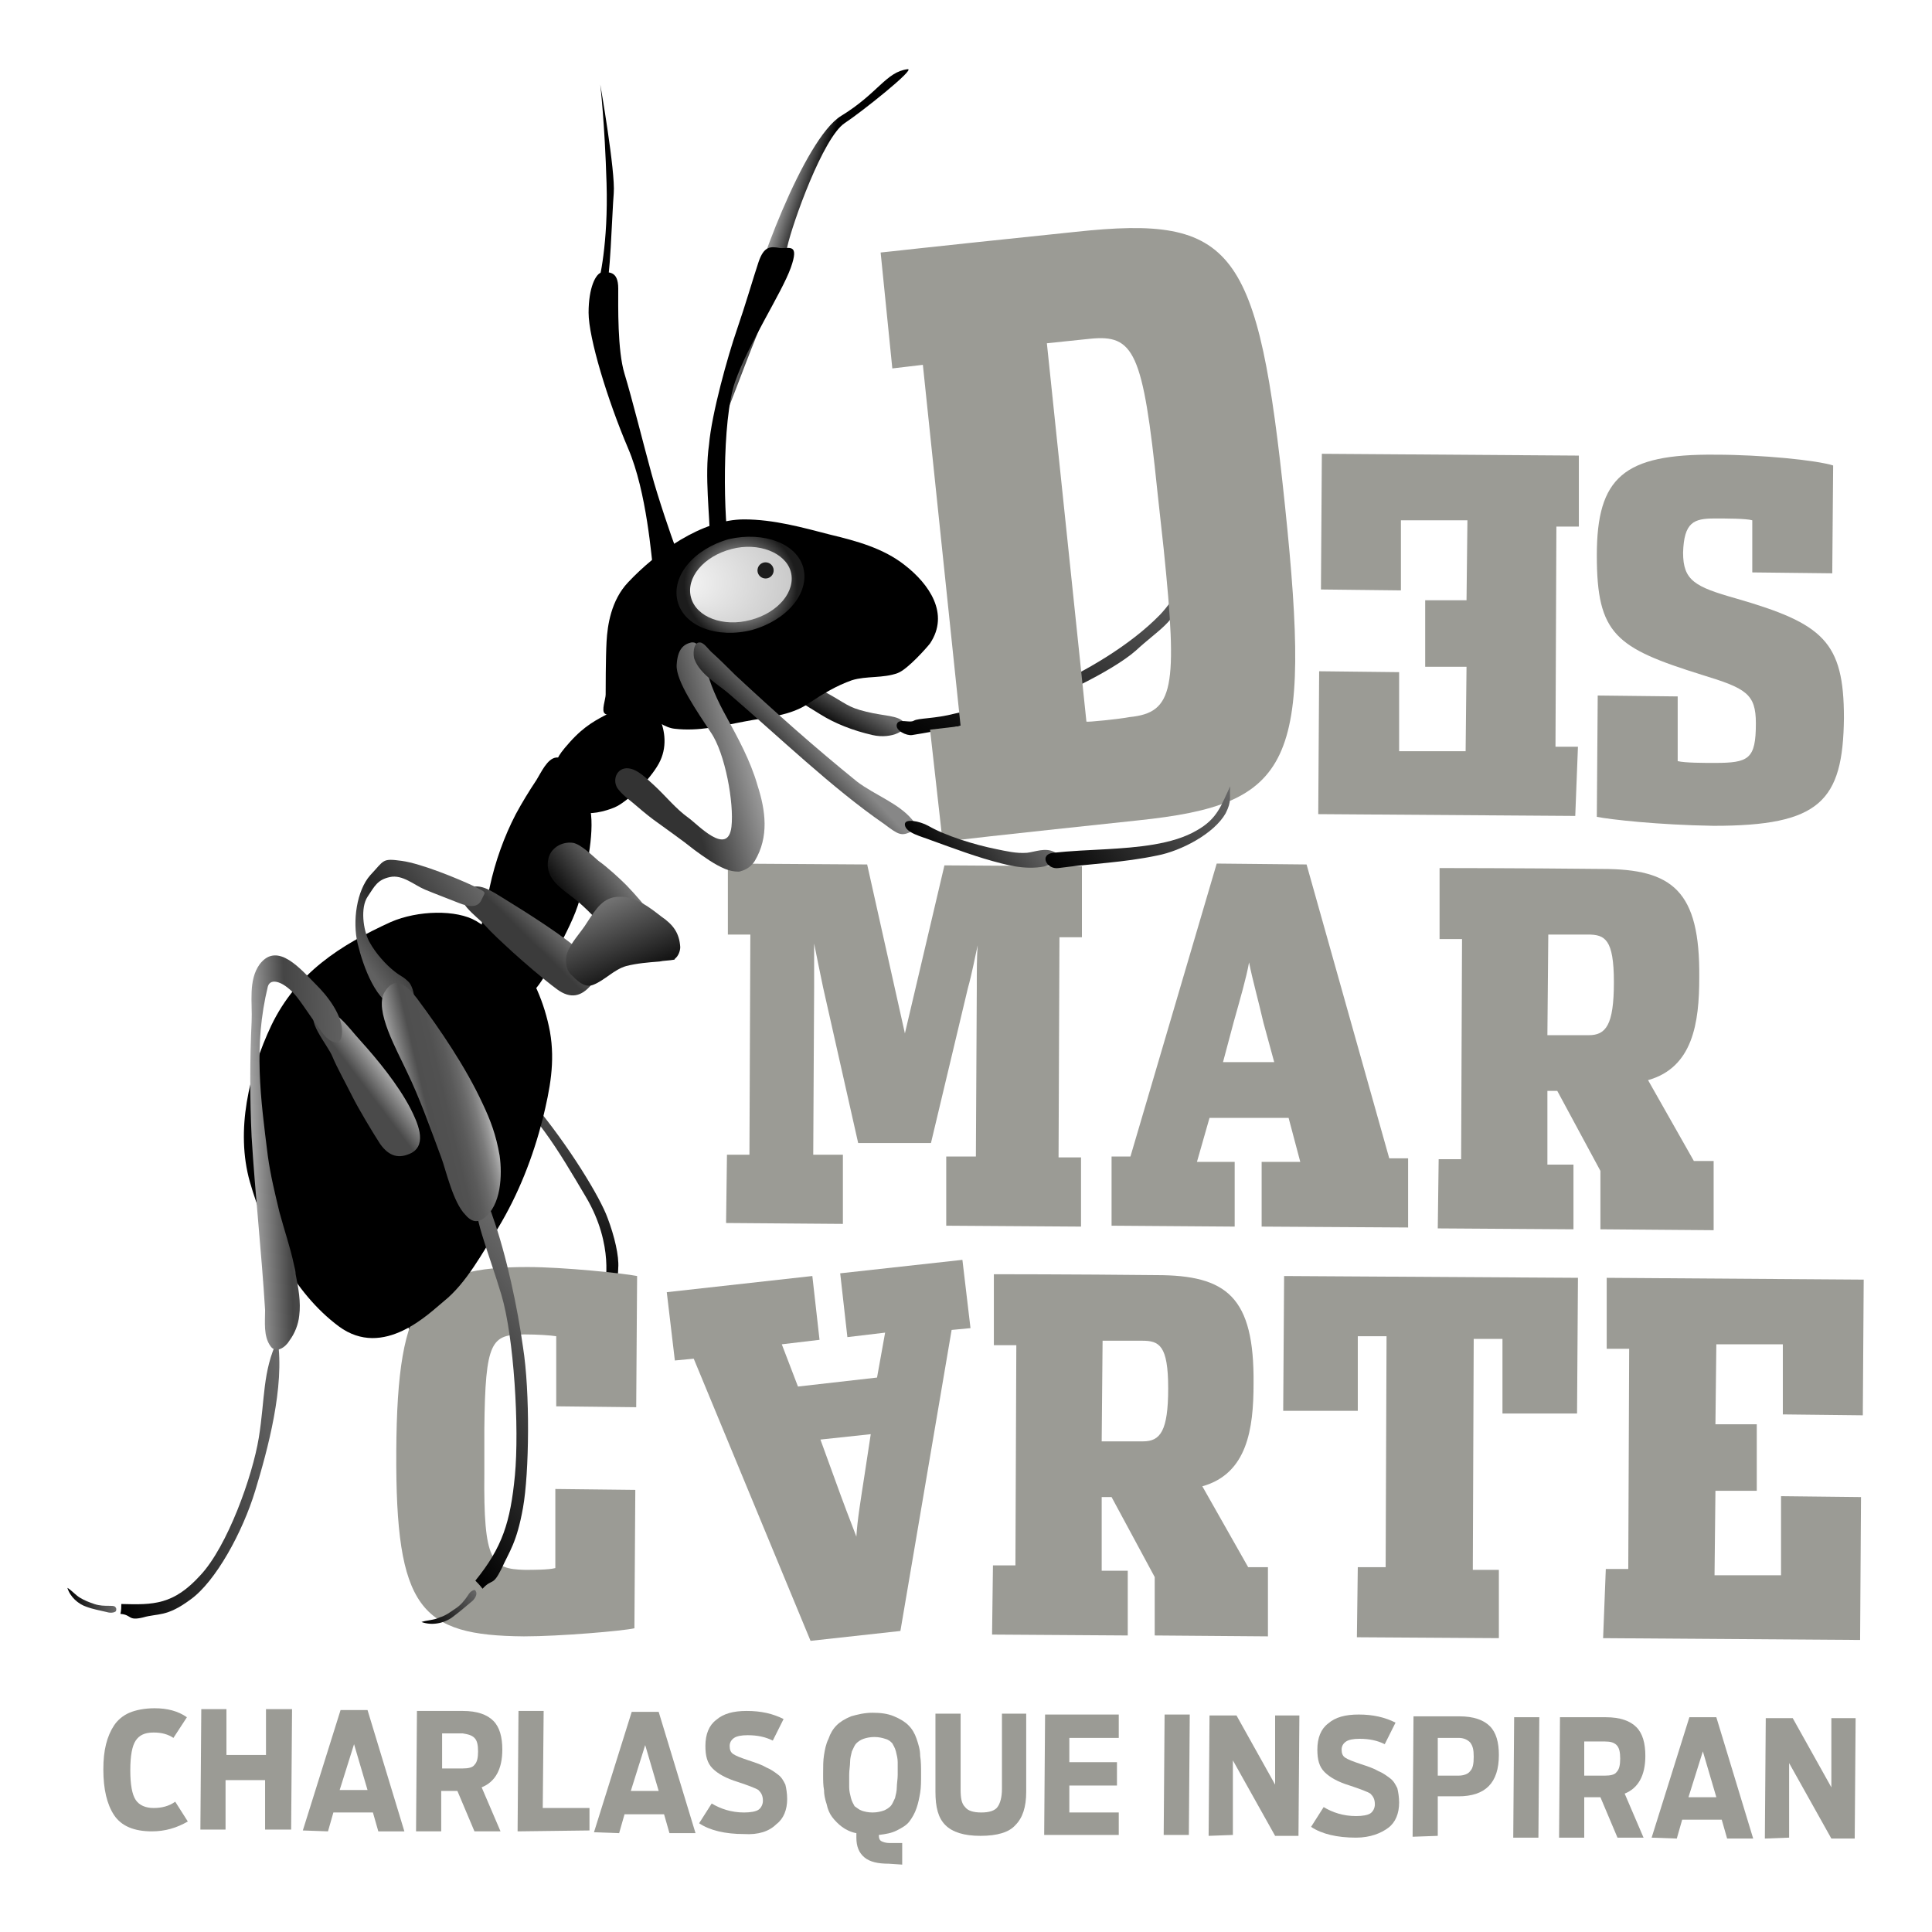 <svg xmlns="http://www.w3.org/2000/svg" xmlns:xlink="http://www.w3.org/1999/xlink" id="Capa_1" x="0px" y="0px" viewBox="0 0 215 215" style="enable-background:new 0 0 215 215;" xml:space="preserve"><style type="text/css">	.st0{fill:#9B9B95;}	.st1{fill:url(#SVGID_1_);}	.st2{fill:url(#SVGID_00000024688112695560488020000008322879543310374330_);}	.st3{fill:url(#SVGID_00000134953572866221269100000003682202841746042556_);}	.st4{fill:url(#SVGID_00000062193138838775797610000011361026750563777690_);}	.st5{fill:url(#SVGID_00000006671946780115303070000010344406595337027256_);}	.st6{fill:url(#SVGID_00000034087033832821857270000006872109462670366907_);}	.st7{fill:url(#SVGID_00000002371587111375599230000000429916284932239764_);}	.st8{fill:url(#SVGID_00000026143707414056316150000002946774405873352591_);}	.st9{fill:url(#SVGID_00000085244898130272627530000016666118400116690109_);}	.st10{fill:url(#SVGID_00000126280951851499726030000015088835039681301691_);}	.st11{fill:url(#SVGID_00000129906794595157537300000010185853740714738871_);}	.st12{fill:url(#SVGID_00000178885530011384298800000016481251774564098449_);}	.st13{fill:url(#SVGID_00000155853431167096552440000017965304800580935831_);}	.st14{fill:url(#SVGID_00000167377423470546273080000006731813461582386082_);}	.st15{fill:url(#SVGID_00000042723156149317819230000010569649690066641595_);}	.st16{fill:url(#SVGID_00000128446023701082908350000002082511659012078261_);}	.st17{fill:#1D1D1D;}	.st18{fill:url(#SVGID_00000078025935666922716650000009246310029802959497_);}	.st19{fill:url(#SVGID_00000047044110260048845970000004569966647864212650_);}	.st20{fill:url(#SVGID_00000100346663156783118480000007323262537455465602_);}	.st21{fill:url(#SVGID_00000116934487726767499340000013665215067551445676_);}	.st22{opacity:0.51;}	.st23{opacity:0.4;}	.st24{fill:url(#SVGID_00000076578045653687695860000005372849089935985038_);}	.st25{fill:url(#SVGID_00000075151344186096917420000014990310255356683912_);}	.st26{opacity:0.36;}	.st27{opacity:0.46;}	.st28{fill:url(#SVGID_00000049191878822544942420000011074570920084904880_);}	.st29{fill:url(#SVGID_00000019648270831995812190000012040339668583699110_);}	.st30{opacity:0.63;}</style><g>	<g>		<path class="st0" d="M16.9,203.8c-2,0-3.4-0.6-4.2-1.8c-0.8-1.2-1.2-2.9-1.2-5.1c0-1.1,0.1-2,0.3-2.8c0.2-0.8,0.5-1.5,0.9-2.1    c0.4-0.6,1-1.1,1.7-1.4c0.7-0.3,1.7-0.5,2.8-0.5c1.4,0,2.6,0.3,3.6,1l-1.5,2.3c-0.6-0.4-1.3-0.6-2.2-0.6c-1,0-1.6,0.3-2,0.9    c-0.4,0.6-0.6,1.7-0.6,3.3c0,1.6,0.2,2.7,0.6,3.3c0.4,0.6,1.1,0.9,2,0.9c0.9,0,1.7-0.2,2.4-0.7l1.4,2.2    C19.7,203.4,18.4,203.8,16.9,203.8z"></path>		<path class="st0" d="M22.3,203.6l0.1-13.4l2.8,0l0,5.1l4.4,0l0-5.1l2.9,0l-0.1,13.4l-2.9,0l0-5.5l-4.4,0l0,5.5L22.3,203.6z"></path>		<path class="st0" d="M33.7,203.7l4.2-13.4l3,0l4.1,13.5l-2.9,0l-0.6-2.1l-4.4,0l-0.6,2.1L33.7,203.7z M37.8,199.2l3.1,0l-1.5-5.1    L37.8,199.2z"></path>		<path class="st0" d="M52.8,203.8l-1.9-4.5l-1.8,0l0,4.5l-2.8,0l0.1-13.4l5.1,0c1.6,0,2.7,0.4,3.4,1.1c0.7,0.7,1,1.8,1,3.2    c0,2.2-0.8,3.6-2.3,4.2l2.1,4.9L52.8,203.8z M49.2,196.8l2.3,0c0.6,0,1.1-0.1,1.3-0.4c0.3-0.3,0.4-0.8,0.4-1.5    c0-0.7-0.1-1.2-0.4-1.5c-0.3-0.3-0.7-0.4-1.3-0.5l-2.3,0L49.2,196.8z"></path>		<path class="st0" d="M57.6,203.8l0.1-13.4l2.8,0l-0.1,10.8l5.2,0l0,2.5L57.6,203.8z"></path>		<path class="st0" d="M66.1,203.9l4.2-13.4l3,0l4.1,13.5l-2.9,0l-0.6-2.1l-4.4,0l-0.6,2.1L66.1,203.9z M70.2,199.3l3.1,0l-1.5-5.1    L70.2,199.3z"></path>		<path class="st0" d="M82.8,204.1c-2.1,0-3.8-0.4-5-1.2l1.4-2.2c1,0.6,2.2,1,3.6,1c0.7,0,1.3-0.1,1.6-0.3c0.3-0.2,0.5-0.6,0.5-1    c0-0.6-0.2-0.9-0.5-1.2c-0.3-0.2-1.1-0.5-2.3-0.9c-1.3-0.4-2.2-0.9-2.8-1.5c-0.6-0.6-0.8-1.4-0.8-2.5c0-1.3,0.4-2.3,1.2-2.9    c0.8-0.7,1.9-1,3.4-1c1.6,0,2.9,0.3,4.1,0.9l-1.2,2.4c-0.8-0.4-1.7-0.6-2.8-0.6c-0.7,0-1.2,0.1-1.5,0.3c-0.3,0.2-0.5,0.5-0.5,0.9    c0,0.4,0.1,0.7,0.4,0.9c0.3,0.2,0.8,0.4,1.7,0.7c0.9,0.3,1.5,0.5,2,0.8c0.5,0.2,0.9,0.5,1.3,0.8c0.4,0.3,0.6,0.7,0.8,1.1    c0.1,0.4,0.2,1,0.2,1.6c0,1.2-0.4,2.2-1.2,2.8C85.6,203.8,84.4,204.2,82.8,204.1z"></path>		<path class="st0" d="M98.9,207.4c-1.2,0-2.1-0.2-2.7-0.7c-0.6-0.5-0.9-1.2-0.9-2.2l0-0.5c-0.6-0.1-1.2-0.4-1.6-0.7    c-0.4-0.3-0.8-0.7-1.1-1.1c-0.3-0.4-0.5-0.9-0.6-1.4c-0.2-0.6-0.3-1.1-0.3-1.6c-0.1-0.5-0.1-1.1-0.1-1.8c0-0.8,0-1.5,0.1-2.1    s0.2-1.2,0.5-1.8c0.2-0.6,0.5-1.1,0.9-1.5c0.4-0.4,0.9-0.7,1.6-1c0.7-0.2,1.5-0.4,2.4-0.4c0.9,0,1.7,0.1,2.4,0.4    c0.7,0.3,1.2,0.6,1.6,1c0.4,0.4,0.7,0.9,0.9,1.5c0.2,0.6,0.4,1.2,0.4,1.9c0.1,0.6,0.1,1.3,0.1,2.1c0,0.7,0,1.4-0.1,2    c-0.1,0.6-0.2,1.1-0.4,1.7c-0.2,0.6-0.5,1.1-0.8,1.5c-0.3,0.4-0.8,0.7-1.4,1c-0.6,0.3-1.2,0.4-2,0.5c0,0.4,0.1,0.6,0.3,0.7    c0.2,0.1,0.5,0.2,0.9,0.2l1.4,0l0,2.4L98.9,207.4z M95.9,201.5c0.3,0.1,0.7,0.2,1.2,0.2c0.5,0,0.9-0.1,1.2-0.2    c0.3-0.1,0.6-0.3,0.8-0.5c0.2-0.2,0.3-0.5,0.5-0.9c0.1-0.4,0.2-0.8,0.2-1.2c0-0.4,0.1-0.9,0.1-1.4c0-0.6,0-1,0-1.4    c0-0.4-0.1-0.8-0.2-1.2c-0.1-0.4-0.3-0.7-0.4-0.9c-0.2-0.2-0.4-0.4-0.8-0.5c-0.3-0.1-0.7-0.2-1.2-0.2c-0.5,0-0.9,0.1-1.2,0.2    c-0.3,0.1-0.6,0.3-0.8,0.5c-0.2,0.2-0.3,0.5-0.5,0.9c-0.1,0.4-0.2,0.8-0.2,1.2c0,0.4-0.1,0.9-0.1,1.4c0,0.6,0,1,0,1.4    c0,0.4,0.1,0.8,0.2,1.2c0.1,0.4,0.3,0.7,0.4,0.9C95.4,201.2,95.6,201.4,95.9,201.5z"></path>		<path class="st0" d="M109.1,204.3c-1.8,0-3.1-0.4-3.9-1.2c-0.8-0.8-1.1-2-1.1-3.7l0-8.7l2.8,0l0,8.4c0,1,0.1,1.6,0.5,2    c0.3,0.4,0.9,0.6,1.8,0.6c0.9,0,1.5-0.2,1.8-0.6s0.5-1.1,0.5-2l0-8.4l2.7,0l0,8.7c0,1.7-0.4,2.9-1.2,3.7    C112.3,203.9,111,204.3,109.1,204.3z"></path>		<path class="st0" d="M116.2,204.2l0.1-13.4l8.2,0l0,2.6l-5.5,0l0,2.7l5.3,0l0,2.6l-5.3,0l0,3l5.5,0l0,2.5L116.2,204.2z"></path>		<path class="st0" d="M129.5,204.2l0.1-13.4l2.8,0l-0.1,13.4L129.5,204.2z"></path>		<path class="st0" d="M134.5,204.3l0.1-13.4l3,0l4.3,7.7l0-7.7l2.7,0l-0.1,13.4l-2.6,0l-4.7-8.4l0,8.3L134.5,204.3z"></path>		<path class="st0" d="M150.9,204.5c-2.1,0-3.8-0.4-5-1.2l1.4-2.2c1,0.6,2.2,1,3.6,1c0.7,0,1.3-0.1,1.6-0.3c0.3-0.2,0.5-0.6,0.5-1    c0-0.6-0.2-0.9-0.5-1.2c-0.3-0.2-1.1-0.5-2.3-0.9c-1.3-0.4-2.2-0.9-2.8-1.5c-0.6-0.6-0.8-1.4-0.8-2.5c0-1.3,0.4-2.3,1.2-2.9    c0.8-0.7,1.9-1,3.4-1c1.6,0,2.9,0.3,4.1,0.9l-1.2,2.4c-0.8-0.4-1.7-0.6-2.8-0.6c-0.7,0-1.2,0.1-1.5,0.3c-0.3,0.2-0.5,0.5-0.5,0.9    c0,0.4,0.1,0.7,0.4,0.9c0.3,0.2,0.8,0.4,1.7,0.7c0.9,0.3,1.5,0.5,2,0.8c0.5,0.2,0.9,0.5,1.3,0.8c0.4,0.3,0.6,0.7,0.8,1.1    c0.1,0.4,0.2,1,0.2,1.6c0,1.2-0.4,2.2-1.2,2.8S152.5,204.5,150.9,204.5z"></path>		<path class="st0" d="M157.2,204.4l0.1-13.4l5.1,0c1.6,0,2.7,0.4,3.4,1.1c0.7,0.7,1,1.8,1,3.2c0,3.1-1.5,4.6-4.5,4.6l-2.3,0l0,4.4    L157.2,204.4z M160,197.6l2.3,0c0.6,0,1.1-0.2,1.3-0.5c0.3-0.3,0.4-0.8,0.4-1.6s-0.1-1.2-0.4-1.6c-0.3-0.3-0.7-0.5-1.3-0.5l-2.3,0    L160,197.6z"></path>		<path class="st0" d="M168.4,204.5l0.1-13.4l2.8,0l-0.1,13.4L168.4,204.5z"></path>		<path class="st0" d="M180,204.5l-1.9-4.5l-1.8,0l0,4.5l-2.8,0l0.1-13.4l5.1,0c1.6,0,2.7,0.4,3.4,1.1c0.7,0.7,1,1.8,1,3.2    c0,2.2-0.8,3.6-2.3,4.2l2.1,4.9L180,204.5z M176.3,197.6l2.3,0c0.6,0,1.1-0.1,1.3-0.4c0.3-0.3,0.4-0.8,0.4-1.5    c0-0.7-0.1-1.2-0.4-1.5s-0.7-0.4-1.3-0.4l-2.3,0L176.3,197.6z"></path>		<path class="st0" d="M183.8,204.5l4.2-13.4l3,0l4.1,13.5l-2.9,0l-0.6-2.1l-4.4,0l-0.6,2.1L183.8,204.5z M187.9,200l3.1,0l-1.5-5.1    L187.9,200z"></path>		<path class="st0" d="M196.4,204.6l0.1-13.4l3,0l4.3,7.7l0-7.7l2.7,0l-0.1,13.4l-2.6,0l-4.7-8.4l0,8.3L196.4,204.6z"></path>	</g>	<g>		<g>			<image style="overflow:visible;" width="13" height="9" transform="matrix(1 0 0 1 99.5 63.5)">			</image>			<g>									<linearGradient id="SVGID_1_" gradientUnits="userSpaceOnUse" x1="871.559" y1="-155.593" x2="896.038" y2="-155.593" gradientTransform="matrix(-0.222 0.975 0.975 0.222 406.688 -698.598)">					<stop offset="0" style="stop-color:#696969"></stop>					<stop offset="1" style="stop-color:#000000"></stop>				</linearGradient>				<path class="st1" d="M48.5,113.7c0.1-0.3,6.5,3.9,10.7,8.9c4.2,5,7.6,10.7,8.4,12.9c0.8,2.1,1.3,4.3,1.2,5.6      c0,1.4-0.5,2.2-0.5,2.2l-1-0.2c0,0,1.1-4.5-2.1-9.9c-3.2-5.4-5.5-9.4-10.7-13.8S48.5,113.7,48.5,113.7z"></path>									<linearGradient id="SVGID_00000128479586581836496480000001422868272692870034_" gradientUnits="userSpaceOnUse" x1="897.694" y1="-143.226" x2="903.213" y2="-143.226" gradientTransform="matrix(-0.222 0.975 0.975 0.222 406.688 -698.598)">					<stop offset="0" style="stop-color:#696969"></stop>					<stop offset="1" style="stop-color:#000000"></stop>				</linearGradient>				<path style="fill:url(#SVGID_00000128479586581836496480000001422868272692870034_);" d="M67.6,145c-0.1,0.1-0.1,0.4-0.1,0.6      c0,0.6-0.1,1.1-0.3,1.7c-0.2,0.5-0.4,1-0.8,1.5c-0.3,0.5-0.8,0.8-1.2,1.3c0.9-0.1,1.9-1,2.2-1.8c0.3-0.7,0.5-1.4,0.7-2.1      c0.1-0.3,0.2-0.8-0.1-1C67.8,144.8,67.7,144.9,67.6,145z"></path>			</g>			<g>									<linearGradient id="SVGID_00000080885769066696518260000008254301367546434226_" gradientUnits="userSpaceOnUse" x1="867.622" y1="-208.852" x2="892.102" y2="-208.852" gradientTransform="matrix(-0.288 0.958 0.958 0.288 493.666 -637.746)">					<stop offset="0" style="stop-color:#696969"></stop>					<stop offset="1" style="stop-color:#000000"></stop>				</linearGradient>				<path style="fill:url(#SVGID_00000080885769066696518260000008254301367546434226_);" d="M31.2,129.2c0.1-0.3,6.2,4.3,10,9.6      c3.8,5.3,6.9,11.2,7.5,13.4s1,4.3,0.9,5.7c-0.1,1.3-0.7,2.2-0.7,2.2l-1-0.3c0,0,1.4-4.4-1.4-10c-2.9-5.6-4.8-9.8-9.7-14.5      S31.2,129.2,31.2,129.2z"></path>									<linearGradient id="SVGID_00000122679142116874091840000007675988584178885506_" gradientUnits="userSpaceOnUse" x1="892.724" y1="-196.812" x2="898.243" y2="-196.812" gradientTransform="matrix(-0.288 0.958 0.958 0.288 493.666 -637.746)">					<stop offset="0" style="stop-color:#696969"></stop>					<stop offset="1" style="stop-color:#000000"></stop>				</linearGradient>				<path style="fill:url(#SVGID_00000122679142116874091840000007675988584178885506_);" d="M48.1,160.6c-0.1,0.1-0.1,0.4-0.1,0.5      c-0.1,0.6-0.1,1.1-0.4,1.6c-0.2,0.5-0.5,1-0.9,1.4c-0.4,0.5-0.9,0.8-1.3,1.2c0.9-0.1,1.9-0.9,2.3-1.7c0.3-0.7,0.6-1.4,0.8-2.1      c0.1-0.3,0.3-0.8,0-1C48.4,160.5,48.2,160.5,48.1,160.6z"></path>			</g>			<g>									<linearGradient id="SVGID_00000093172043321110779940000003888234108479484567_" gradientUnits="userSpaceOnUse" x1="1008.219" y1="-257.976" x2="1012.272" y2="-257.976" gradientTransform="matrix(-0.508 0.862 0.862 0.508 829.002 -660.662)">					<stop offset="0" style="stop-color:#696969"></stop>					<stop offset="1" style="stop-color:#000000"></stop>				</linearGradient>				<path style="fill:url(#SVGID_00000093172043321110779940000003888234108479484567_);" d="M88.1,75.9c0,0,1.3-0.2,3.7,1.1      c2.4,1.3,2.5,1.7,4.6,2.2c2,0.5,3.6,0.4,4.2,1.2s-1.3,1.9-3.5,1.4s-4.2-1.3-5.8-2.3s-4-2.4-4-2.7C87.2,76.5,88.1,75.9,88.1,75.9      z"></path>									<linearGradient id="SVGID_00000021112297629176354440000002610585477761206163_" gradientUnits="userSpaceOnUse" x1="975.733" y1="-241.876" x2="1009.24" y2="-241.876" gradientTransform="matrix(-0.508 0.862 0.862 0.508 829.002 -660.662)">					<stop offset="0" style="stop-color:#696969"></stop>					<stop offset="1" style="stop-color:#000000"></stop>				</linearGradient>				<path style="fill:url(#SVGID_00000021112297629176354440000002610585477761206163_);" d="M132.2,61.3c0,0,0.2,3.6-3.1,7.1      c-3.3,3.4-8.4,6.4-12.8,8.3s-7.6,2.1-10,2.7c-2.3,0.6-4.1,0.5-4.6,0.8c-0.5,0.3-1.7-0.3-1.9,0.4s1.1,1.3,1.7,1.2      s5.2-0.8,10.1-2.2c4.9-1.3,12.2-4.9,14.8-7.2c2.6-2.4,4.2-3,5.3-6.1C132.6,63.1,132.2,61.3,132.2,61.3z"></path>			</g>			<g>				<path class="st0" d="M175.3,90.8l-28.6-0.2l0.1-15.9l8.9,0.1l0,8.8l7.4,0l0.1-9.4l-4.6,0l0-7.4l4.6,0l0.1-8.9l-7.4,0l0,7.8      l-8.9-0.1l0.1-15.1l28.6,0.2l0,7.9l-2.5,0l-0.1,24.5l2.5,0L175.3,90.8z"></path>				<path class="st0" d="M177.7,90.9l0.1-13.5l8.9,0.1l0,7.2c0.8,0.2,2.9,0.2,4.1,0.2c3.8,0,4.6-0.4,4.6-4.4c0-3.3-1.1-3.9-6-5.4      c-9.6-3-11.7-4.5-11.7-13.3c0-8.7,3-11.3,13.2-11.2c5.1,0,11.2,0.6,13.1,1.2l-0.1,12l-8.9-0.1l0-5.8c-0.7-0.2-2.8-0.2-4.2-0.2      c-2.3,0-3.4,0.4-3.5,3.8c0,3.1,1.3,3.8,5.9,5.1c9.7,2.8,12,4.8,12,13.3c-0.1,9.3-2.7,12-14.5,12      C184.5,91.8,179.2,91.2,177.7,90.9z"></path>				<path class="st0" d="M80.9,128.5l2.5,0l0.1-24.5l-2.5,0l0-7.9l15.5,0.1l4.2,18.8l4.4-18.7l15.3,0.1l0,7.9l-2.5,0l-0.1,24.5      l2.5,0l0,7.7l-15-0.1l0-7.7l3.3,0l0.1-18.7c0-1.9,0-3.7,0.1-4.8c-0.3,1.3-0.6,3-1.1,4.8l-4.1,17.2l-8.1,0l-3.9-17.3      c-0.4-1.9-0.7-3.4-1-4.9c0,1.3,0,2.9,0,4.8l-0.1,18.7l3.3,0l0,7.7l-13-0.1L80.9,128.5z"></path>				<path class="st0" d="M133.2,129.3l4.2,0l0,7.2l-13.7-0.1l0-7.7l2.1,0l9.6-32.6l10,0.1l9.2,32.7l2.1,0l0,7.7l-16.3-0.1l0-7.2      l4.3,0l-1.3-4.9l-8.8,0L133.2,129.3z M140.6,113.8c-0.6-2.6-1.2-4.7-1.6-6.7c-0.3,1.7-1,4.1-1.7,6.6l-1.2,4.5l5.7,0L140.6,113.8      z"></path>				<path class="st0" d="M160.1,129l2.5,0l0.1-24.5l-2.5,0l0-7.9c0,0,8.8,0,18.1,0.1c7.8,0,10.9,2.4,10.8,12.1c0,5-0.7,10-5.7,11.4      l5.1,9l2.2,0l0,7.7l-12.6-0.1l0-3.8l0-2.7l-4.8-8.9l-1.1,0l0,8.2l2.9,0l0,7.2l-15.1-0.1L160.1,129z M176.8,115.2      c1.9,0,2.8-1.1,2.8-5.9c0-4.8-1-5.3-2.9-5.3c-1.4,0-4.4,0-4.4,0l-0.1,11.2C174.7,115.2,175.7,115.2,176.8,115.2z"></path>				<path class="st0" d="M44.1,161.5c0.1-17.5,3.1-20.5,14.6-20.5c4,0,10.7,0.7,12.2,1l-0.1,14.6l-8.9-0.1l0-7.8      c-0.6-0.1-2.1-0.2-3.5-0.2c-3.7,0-4.4,0.6-4.5,10.5c0,0.3,0,4.1,0,4.9c-0.1,9.9,0.8,10.7,4.5,10.8c0.9,0,2.7,0,3.4-0.2l0-8.8      l8.9,0.1l-0.1,15.4c-1.3,0.3-8.3,0.9-12.3,0.9C46.8,182,44,179.1,44.1,161.5z"></path>				<path class="st0" d="M98.5,148.3l-4.2,0.5l-0.8-7.1l13.6-1.5l0.9,7.6l-2.1,0.2l-5.7,33.5l-10,1.1l-13-31.4l-2.1,0.2l-0.9-7.6      l16.2-1.8l0.8,7.1l-4.2,0.5l1.8,4.7l8.8-1L98.5,148.3z M92.9,164.6c0.9,2.5,1.7,4.6,2.4,6.4c0.1-1.8,0.5-4.2,0.9-6.8l0.7-4.6      l-5.6,0.6L92.9,164.6z"></path>				<path class="st0" d="M110.5,174.2l2.5,0l0.1-24.5l-2.5,0l0-7.9c0,0,8.8,0,18.1,0.1c7.8,0,10.9,2.4,10.8,12.1      c0,5-0.7,10-5.7,11.4l5.1,9l2.2,0l0,7.7l-12.6-0.1l0-3.8l0-2.7l-4.8-8.9l-1.1,0l0,8.2l2.9,0l0,7.2l-15.1-0.1L110.5,174.2z       M127.2,160.4c1.9,0,2.8-1.1,2.8-5.9c0-4.8-1-5.3-2.9-5.3c-1.4,0-4.4,0-4.4,0l-0.1,11.2C125.2,160.4,126.1,160.4,127.2,160.4z"></path>				<path class="st0" d="M151.1,174.4l3.1,0l0.1-25.7l-3.2,0l0,8.3l-8.3,0l0.1-15l32.7,0.2l-0.1,15.1l-8.3,0l0-8.3l-3.2,0l-0.1,25.7      l2.9,0l0,7.6l-15.8-0.1L151.1,174.4z"></path>				<path class="st0" d="M178.7,174.6l2.5,0l0.1-24.5l-2.5,0l0-7.9l28.6,0.2l-0.1,15.1l-8.9-0.1l0-7.8l-7.4,0l-0.1,8.9l4.6,0l0,7.4      l-4.6,0l-0.1,9.4l7.4,0l0-8.8l8.9,0.1l-0.1,15.9l-28.6-0.2L178.7,174.6z"></path>			</g>			<path d="M53.5,104.8c-0.1-2.1,0.6-4,1-6.1c0.6-2.8,1.6-5.6,2.9-8.1c0.7-1.3,1.5-2.6,2.3-3.8c0.5-0.8,1.2-2.4,2.2-2.5     c2-0.2,3.6,4.5,3.8,5.8c0.5,2.9-0.6,7.1-1,9.2c-0.4,2-1.4,3.9-2.3,5.7c-0.9,2-1.9,4.3-3.5,5.8c-1.6,1.6-3.4-0.5-4.1-2     C54.3,107.5,53.5,106.2,53.5,104.8z"></path>			<path d="M71,78.5c0,0,1.9,0,2.4,1.4c0.6,1.4,0.9,3.3-0.1,5.1c-1,1.8-3.3,4-4.6,4.7c-0.7,0.4-2.8,1-3.5,0.7     c-0.9-0.4-1.2-1.9-1.6-2.6c-0.4-0.8-1.3-1.7-1.5-2.6c-0.1-0.6-0.4-0.7,1.3-2.6c1.7-1.9,3-2.5,4.5-3.3C69.5,78.3,71,78.5,71,78.5z     "></path>			<path d="M57.3,106c2,2.6,3.3,5.6,3.9,8.8c0.6,3.4,0,6.4-0.8,9.7c-1.1,4.3-2.7,8.4-5,12.2c-1.7,2.7-3.5,6.1-6,8.1     c-1.6,1.3-6.7,6.5-11.7,2.8c-5.1-3.8-8.2-10.2-9.9-16.1c-1.6-5.7-0.1-12.1,2.4-17.4c2.8-5.8,7.6-8.9,13.3-11.5     c3-1.3,7.3-1.4,9.5-0.1C54.3,103.3,56.3,104.7,57.3,106z"></path>			<g>				<image style="overflow:visible;" width="23" height="25" transform="matrix(1 0 0 1 29.5 101.5)">				</image>			</g>			<g>									<linearGradient id="SVGID_00000057118769617821910980000014303045175877541514_" gradientUnits="userSpaceOnUse" x1="1746.071" y1="35.839" x2="1754.898" y2="40.499" gradientTransform="matrix(-0.987 0.161 0.161 0.987 1760.987 -198.887)">					<stop offset="0" style="stop-color:#D1D1D1"></stop>					<stop offset="0.426" style="stop-color:#4A4A4A"></stop>				</linearGradient>				<path style="fill:url(#SVGID_00000057118769617821910980000014303045175877541514_);" d="M37,117.6c-0.5-1.3-3.3-4.4-1.6-5.1      c1.7-0.7,3.4,1.9,4.7,3.3c1.9,2.1,4.2,4.9,5.6,7.6c0.7,1.4,1.9,3.9,0.1,4.9c-1.4,0.7-2.5,0.4-3.5-1c-0.9-1.4-2.4-3.9-3.1-5.3      C38.4,120.4,37.5,118.8,37,117.6z"></path>									<linearGradient id="SVGID_00000047026026678723727140000002151222178393941935_" gradientUnits="userSpaceOnUse" x1="1786.106" y1="89.523" x2="1791.102" y2="89.523" gradientTransform="matrix(-0.987 0.161 0.161 0.987 1760.987 -198.887)">					<stop offset="0" style="stop-color:#696969"></stop>					<stop offset="1" style="stop-color:#000000"></stop>				</linearGradient>				<path style="fill:url(#SVGID_00000047026026678723727140000002151222178393941935_);" d="M12.8,178.8c-0.1-0.1-0.4-0.1-0.6-0.1      c-0.6,0-1.1,0-1.7-0.2c-0.6-0.2-1.1-0.4-1.6-0.7c-0.5-0.3-0.9-0.8-1.4-1.1c0.3,1,1.2,1.8,2.1,2.1c0.8,0.3,1.5,0.4,2.3,0.6      c0.3,0.1,0.8,0.1,1-0.1C13,179,12.9,178.9,12.8,178.8z"></path>									<linearGradient id="SVGID_00000133512007080816244830000004416047632408661397_" gradientUnits="userSpaceOnUse" x1="1763.562" y1="78.392" x2="1785.68" y2="78.392" gradientTransform="matrix(-0.987 0.161 0.161 0.987 1760.987 -198.887)">					<stop offset="0" style="stop-color:#696969"></stop>					<stop offset="1" style="stop-color:#000000"></stop>				</linearGradient>				<path style="fill:url(#SVGID_00000133512007080816244830000004416047632408661397_);" d="M30.9,149.1c0.8,5.2-1.1,12.2-2.5,16.8      c-1.4,4.6-4.4,10.1-7.2,12.1c-2.7,2-3.6,1.5-5.3,2c-1.7,0.4-1.2-0.3-2.5-0.4c0.1-0.4,0.1-0.8,0.1-1.1c3.6,0.1,5.8,0.1,8.8-3.2      c3-3.2,5.8-11,6.5-15.3C29.5,155.7,29.2,152.6,30.9,149.1z"></path>			</g>			<image style="overflow:visible;" width="10" height="20" transform="matrix(1 0 0 1 53.5 85.5)">			</image>			<image style="overflow:visible;" width="9" height="8" transform="matrix(1 0 0 1 62.5 78.5)">			</image>							<linearGradient id="SVGID_00000149346344836736479570000009577591361707232138_" gradientUnits="userSpaceOnUse" x1="1374.37" y1="-19.341" x2="1379.783" y2="-19.341" gradientTransform="matrix(-0.972 0.721 0.711 0.959 1420.08 -873.803)">				<stop offset="0" style="stop-color:#7A7A7A"></stop>				<stop offset="1" style="stop-color:#121212"></stop>			</linearGradient>			<path style="fill:url(#SVGID_00000149346344836736479570000009577591361707232138_);" d="M63.8,93.8c-1.3-0.2-2.6,0.6-2.8,1.9     c-0.4,2.3,1.9,3.4,3.4,4.7c1.5,1.3,2.8,2.8,4.1,4.3c2.1,0.2,4.2,0.4,6.3,0.6c-1.5-2.6-2.9-4.5-5.1-6.8c-0.7-0.7-2.1-2-3.1-2.7     C65.9,95.2,64.7,94,63.8,93.8z"></path>							<linearGradient id="SVGID_00000144317436490798650940000000855886042666028448_" gradientUnits="userSpaceOnUse" x1="1381.786" y1="-21.461" x2="1387.318" y2="-20.601" gradientTransform="matrix(-0.972 0.721 0.711 0.959 1420.08 -873.803)">				<stop offset="0" style="stop-color:#7D7D7D"></stop>				<stop offset="0.571" style="stop-color:#3B3B3B"></stop>			</linearGradient>			<path style="fill:url(#SVGID_00000144317436490798650940000000855886042666028448_);" d="M53.9,102.9c-0.9-1-3.5-2.7-2.1-3.8     c1.4-1.1,2.8,0,4.6,1.1c1.8,1.1,6.9,4.3,8.3,5.8c1.4,1.5,2.2,2.3,1.1,3.6c-1.1,1.3-2.3,1.6-3.8,0.5c-1.5-1.1-3.8-3.1-4.9-4.1     C55.8,104.8,54.8,103.9,53.9,102.9z"></path>			<g>									<linearGradient id="SVGID_00000091717648237813056760000002929348680123412645_" gradientUnits="userSpaceOnUse" x1="1402.491" y1="10.649" x2="1423.947" y2="10.649" gradientTransform="matrix(-0.972 0.721 0.711 0.959 1420.08 -873.803)">					<stop offset="0" style="stop-color:#696969"></stop>					<stop offset="1" style="stop-color:#000000"></stop>				</linearGradient>				<path style="fill:url(#SVGID_00000091717648237813056760000002929348680123412645_);" d="M53.4,133.9c0.7-0.1,1.1,0.4,1.4,1.4      c1.6,4.5,2.8,10.3,3.4,14.6c0.8,5,0.7,14,0,17.9c-0.7,3.9-1.5,4.8-2.4,6.8c-1,2-1,1-2.1,2.2c-0.3-0.4-0.6-0.7-0.8-0.9      c3-3.7,3.9-6.5,4.4-11.7c0.5-5.3-0.1-15.4-1.5-20.1S52.2,134.2,53.4,133.9z"></path>									<linearGradient id="SVGID_00000004531660219697416690000010262007128672639107_" gradientUnits="userSpaceOnUse" x1="1424.454" y1="24.922" x2="1430.125" y2="24.922" gradientTransform="matrix(-0.972 0.721 0.711 0.959 1420.08 -873.803)">					<stop offset="0" style="stop-color:#696969"></stop>					<stop offset="1" style="stop-color:#000000"></stop>				</linearGradient>				<path style="fill:url(#SVGID_00000004531660219697416690000010262007128672639107_);" d="M52.6,177c-0.2,0.1-0.4,0.3-0.5,0.5      c-0.4,0.6-0.8,1.1-1.4,1.5c-0.6,0.4-1.1,0.8-1.8,1c-0.6,0.3-1.4,0.3-2,0.5c1.1,0.4,2.4,0.2,3.4-0.5c0.8-0.6,1.4-1.1,2.1-1.7      c0.3-0.2,0.7-0.7,0.6-1.1C52.9,176.9,52.8,176.9,52.6,177z"></path>			</g>			<path d="M68.5,79.5c2.2-2,4.4,1.4,6.6,1.6c2.6,0.3,5.1-0.3,7.7-0.8c2.5-0.5,5.2-0.6,7.3-2.1c1.5-1,3-1.9,4.7-2.5     c1.6-0.5,3.5-0.2,5.1-0.8c1.1-0.4,3.3-2.9,3.6-3.3c2.2-3.3-0.1-6.6-2.8-8.7c-2.4-1.9-5.4-2.7-8.3-3.4c-3.1-0.8-6.3-1.7-9.6-1.7     c-4.7,0-9.8,3.7-12.9,7c-1.9,2-2.3,4.8-2.4,6.6s-0.1,5.5-0.1,5.9c0,0.5-0.5,1.8-0.1,2.1C67.6,79.7,68.5,79.5,68.5,79.5z"></path>			<g>									<linearGradient id="SVGID_00000091697696243510985260000001793377246387245245_" gradientUnits="userSpaceOnUse" x1="21.644" y1="293.065" x2="30.604" y2="293.065" gradientTransform="matrix(0.952 0.306 -0.306 0.952 154.792 -258.999)">					<stop offset="0" style="stop-color:#969696"></stop>					<stop offset="0.358" style="stop-color:#000000"></stop>				</linearGradient>				<path style="fill:url(#SVGID_00000091697696243510985260000001793377246387245245_);" d="M79.9,45.8c0.6-2,2.3-5.4,3.1-10.2      c0.8-4.8,6.5-20.2,10.6-22.7c4.1-2.5,5-4.9,7.4-5.2c1-0.1-5.3,4.9-7,6c-2.4,1.6-5.8,11.1-6.4,13.8c-1.2,4.5-2.2,7-3.5,10.1      c-1.3,3.2-3.2,8.5-4.1,10.3C79.1,49.7,79.3,47.8,79.9,45.8z"></path>				<path d="M78,64.5c0.1,0.5,0.5,1.9,1.1,2c0.6,0.2,2.3,1.7,2.7,0.1c0.5-1.6,0.1-1.6-0.6-5.1c-0.7-3.5-0.9-14.7,0.6-19      c1.5-4.3,5.2-9.9,6.2-12.7s-0.2-2.1-1.2-2.2c-1.1-0.2-1.8-0.2-2.4,1.6c-0.6,1.8-1.4,4.6-2.4,7.5c-1,2.9-2.8,9.3-3.1,12.8      C78.4,53,79,57.4,79,60.1C79.1,62.7,78.6,62.5,78,64.5z"></path>			</g>			<image style="overflow:visible;" width="12" height="10" transform="matrix(1 0 0 1 68.5 59.5)">			</image>			<image style="overflow:visible;" width="21" height="10" transform="matrix(1 0 0 1 72.5 70.5)">			</image>			<g>									<radialGradient id="SVGID_00000166656505930637324580000007495367989615976125_" cx="82.449" cy="65.095" r="6.296" gradientUnits="userSpaceOnUse">					<stop offset="9.225816e-04" style="stop-color:#F7F7F7"></stop>					<stop offset="1" style="stop-color:#1C1C1C"></stop>				</radialGradient>				<path style="fill:url(#SVGID_00000166656505930637324580000007495367989615976125_);" d="M89.4,63.2c0.7,2.8-1.8,5.8-5.7,6.9      c-3.9,1-7.6-0.4-8.3-3.2c-0.7-2.8,1.8-5.8,5.7-6.9C85,59.1,88.7,60.5,89.4,63.2z"></path>									<radialGradient id="SVGID_00000017505598195720740530000016184036555275235500_" cx="82.896" cy="64.748" r="7.535" fx="75.362" fy="64.852" gradientUnits="userSpaceOnUse">					<stop offset="0" style="stop-color:#F7F7F7"></stop>					<stop offset="0.999" style="stop-color:#C2C2C2"></stop>				</radialGradient>				<path style="fill:url(#SVGID_00000017505598195720740530000016184036555275235500_);" d="M88,63.6c0.6,2.2-1.4,4.6-4.5,5.4      c-3,0.8-6-0.3-6.6-2.5s1.4-4.6,4.5-5.4C84.4,60.3,87.4,61.5,88,63.6z"></path>									<ellipse transform="matrix(0.33 -0.944 0.944 0.33 -2.865 122.951)" class="st17" cx="85.2" cy="63.5" rx="0.9" ry="0.9"></ellipse>			</g>			<path class="st0" d="M103.5,81.2l3.4-0.4l-4.2-40.2L99.3,41L98,28.1c1.1-0.1,3.4-0.4,21.7-2.3c17.7-1.9,20.3,1.7,23.3,30.5     c3,28.8,0.9,33.2-16.4,35c-16,1.7-20.4,2.2-21.7,2.4L103.5,81.2z M125.7,79.8c4.9-0.5,5.4-3.1,3.8-18.7c-0.1-1-0.6-5.4-0.7-6.4     c-1.6-15.6-2.6-17.5-7.5-17c-0.9,0.1-4.8,0.5-4.8,0.5l4.4,42.1C120.9,80.4,124.7,80,125.7,79.8z"></path>			<g>				<path d="M73.8,64.1c-0.1-0.1-1.1-0.5-1.1-0.6c-0.2-1.3-0.7-8.7-2.8-13.6c-2.3-5.4-4.4-12.3-4.4-15.1s0.8-4.4,1.5-4.5      c0.7,0,1.8-0.2,1.8,1.8c0,1.9-0.1,6.9,0.7,9.5s2.2,8.2,3,11.1c0.7,2.6,2.3,7.3,2.6,8c0,0.1,0,0.2,0,0.2l0.4,1.6      c0,0.5-1.2,1.6-1.6,1.3L73.8,64.1z"></path>				<path d="M66.5,31.9c0.2-0.7,1.2-4.8,1-11.5S66.8,9.4,66.8,9.4s1.7,9.7,1.5,12.1s-0.4,10.1-0.9,10.7      C66.9,32.7,66.5,31.9,66.5,31.9z"></path>			</g>			<image style="overflow:visible;" width="17" height="8" transform="matrix(1 0 0 1 97.5 68.5)">			</image>			<g>									<linearGradient id="SVGID_00000049195863435125801040000006672189660197389496_" gradientUnits="userSpaceOnUse" x1="1388.832" y1="-141.341" x2="1396.16" y2="-144.241" gradientTransform="matrix(-0.803 0.596 0.596 0.803 1283.13 -630.453)">					<stop offset="0" style="stop-color:#9E9E9E"></stop>					<stop offset="1" style="stop-color:#333333"></stop>				</linearGradient>				<path style="fill:url(#SVGID_00000049195863435125801040000006672189660197389496_);" d="M82.2,97c-0.5,0-1-0.1-1.5-0.3      c-1.2-0.5-2.3-1.3-3.4-2.1c-1.5-1.2-3.1-2.3-4.6-3.4c-0.8-0.6-1.5-1.2-2.2-1.8c-0.6-0.5-1.3-1-1.8-1.7c-0.6-1,0-2.3,1.2-2.2      c1.1,0.1,2.1,1.2,2.9,1.9c1.3,1.2,2.4,2.6,3.8,3.6c1,0.7,4.4,4.4,4.8,1c0.3-2.6-0.7-8.2-2.3-10.5c-1.5-2.3-3.9-5.7-3.8-7.5      s0.8-2.3,1.6-2.5c0.8-0.1,0.7,0.5,1.1,1.1c0.4,0.6,0.5,0.6,0.7,2c0.2,1.3,1.2,3.5,2.1,5.1c1.3,2.4,2.7,4.9,3.5,7.7      c0.9,2.8,1.3,5.7-0.3,8.4c-0.3,0.5-0.8,0.9-1.4,1.1C82.5,96.9,82.4,97,82.2,97z"></path>									<linearGradient id="SVGID_00000077287888989359183580000012050709042537055141_" gradientUnits="userSpaceOnUse" x1="1392.291" y1="-137.605" x2="1381.557" y2="-138.783" gradientTransform="matrix(-0.803 0.596 0.596 0.803 1283.13 -630.453)">					<stop offset="0.233" style="stop-color:#949494"></stop>					<stop offset="0.559" style="stop-color:#2B2B2B"></stop>					<stop offset="0.961" style="stop-color:#878787"></stop>				</linearGradient>				<path style="fill:url(#SVGID_00000077287888989359183580000012050709042537055141_);" d="M101.5,91.2c0.4,0.5,0.7,1,0,1.3      c-1.2,0.6-1.5,0.4-3.1-0.8C92.6,87.7,86.7,82,81,77.1c-1.2-1-3.1-2.1-3.7-3.7c-0.2-0.4-0.2-2,0.6-1.9c0.4,0,0.9,0.7,1.2,1      c1,0.9,1.8,1.7,2.7,2.6c4.4,4.1,8.9,8.1,13.6,11.9C97.4,88.5,100,89.4,101.5,91.2z"></path>									<linearGradient id="SVGID_00000016792209196174826190000015006365684210597010_" gradientUnits="userSpaceOnUse" x1="1368.26" y1="-117.535" x2="1380.128" y2="-117.535" gradientTransform="matrix(-0.803 0.596 0.596 0.803 1283.13 -630.453)">					<stop offset="0" style="stop-color:#696969"></stop>					<stop offset="1" style="stop-color:#000000"></stop>				</linearGradient>				<path style="fill:url(#SVGID_00000016792209196174826190000015006365684210597010_);" d="M117.3,94.8c0.3,0.1,1,0.8,0.4,1.1      c-1.9,1-4.3,0.7-6.2,0.2c-2.8-0.7-5.4-1.7-7.9-2.6c-1-0.4-2.8-0.8-2.9-1.7c-0.1-0.8,1.7-0.4,2.6,0.1c1.9,1.1,5.1,2.1,7.6,2.6      c1,0.2,2.2,0.5,3.4,0.4C115.2,94.8,116.3,94.3,117.3,94.8z"></path>									<linearGradient id="SVGID_00000095297859720382045630000000626250547977328043_" gradientUnits="userSpaceOnUse" x1="1348.345" y1="-107.697" x2="1369.899" y2="-107.697" gradientTransform="matrix(-0.803 0.596 0.596 0.803 1283.13 -630.453)">					<stop offset="0" style="stop-color:#696969"></stop>					<stop offset="1" style="stop-color:#000000"></stop>				</linearGradient>				<path style="fill:url(#SVGID_00000095297859720382045630000000626250547977328043_);" d="M136.9,87.5c-1,2.1-1.4,3.6-3.7,4.9      c-2.7,1.6-6.7,1.9-10,2.1c-2,0.1-4.1,0.2-6,0.4c-1.6,0.2-0.7,1.9,0.6,1.7c3.7-0.5,7.2-0.6,11-1.4c2.6-0.5,6.3-2.4,7.6-4.7      C137.1,89.1,136.8,88.8,136.9,87.5z"></path>			</g>			<g>				<image style="overflow:visible;" width="80" height="93" transform="matrix(1 0 0 1 40.5 38.5)">				</image>			</g>			<g>				<image style="overflow:visible;" width="95" height="92" transform="matrix(1 0 0 1 41.5 36.5)">				</image>			</g>			<g>				<image style="overflow:visible;" width="80" height="80" transform="matrix(1 0 0 1 33.5 49.5)">				</image>			</g>			<g>				<image style="overflow:visible;" width="74" height="75" transform="matrix(1 0 0 1 43.5 57.5)">				</image>			</g>			<g class="st22">				<image style="overflow:visible;" width="74" height="77" transform="matrix(1 0 0 1 26.5 69.5)">				</image>			</g>			<g>				<image style="overflow:visible;" width="74" height="75" transform="matrix(1 0 0 1 16.5 62.5)">				</image>			</g>			<g class="st23">				<image style="overflow:visible;" width="77" height="75" transform="matrix(1 0 0 1 29.5 62.5)">				</image>			</g>							<linearGradient id="SVGID_00000083067539684776756340000006886867858536523686_" gradientUnits="userSpaceOnUse" x1="1377.206" y1="-20.53" x2="1379.124" y2="-12.7" gradientTransform="matrix(-0.972 0.721 0.711 0.959 1420.08 -873.803)">				<stop offset="0" style="stop-color:#7D7D7D"></stop>				<stop offset="1" style="stop-color:#141414"></stop>			</linearGradient>			<path style="fill:url(#SVGID_00000083067539684776756340000006886867858536523686_);" d="M75,106.8c0,0,0.1,0,0.1-0.1     c0.4-0.3,0.6-0.9,0.6-1.3c-0.1-1.6-0.8-2.5-2.1-3.4c-1.3-1-2.9-2.3-4.7-2.2c-1.8,0-2.6,1.4-3.6,2.9c-0.6,1-1.8,2.2-2.2,3.4     c-0.2,0.6-0.2,1.7,0.4,2.3c0.6,0.6,1.5,1.6,2.5,1.2c1.3-0.5,2.3-1.7,3.7-2.1c1.2-0.3,2.4-0.4,3.7-0.5     C73.8,106.9,74.5,106.9,75,106.8z"></path>			<g>									<linearGradient id="SVGID_00000108278939603629647220000006639780449537132420_" gradientUnits="userSpaceOnUse" x1="1385.539" y1="-28.646" x2="1398.908" y2="-28.646" gradientTransform="matrix(-0.972 0.721 0.711 0.959 1420.08 -873.803)">					<stop offset="0" style="stop-color:#696969"></stop>					<stop offset="0.621" style="stop-color:#242424"></stop>					<stop offset="0.961" style="stop-color:#616161"></stop>				</linearGradient>				<path style="fill:url(#SVGID_00000108278939603629647220000006639780449537132420_);" d="M45.5,109.3c0.5,0.5,1.4,3.3-1.1,2.9      c-2.5-0.4-4-4.7-4.6-7.2c-0.6-2.5-0.1-5.9,1.4-7.6c1.6-1.7,1.3-1.9,3.5-1.6c2.2,0.3,6.3,2,8,2.8c1.6,0.8,1.3,0.6,0.9,1.5      c-0.4,1-1.5,0.8-2.5,0.4c-1-0.4-2.6-1-3.8-1.5c-1.2-0.5-2.5-1.7-3.9-1.4c-1.4,0.3-1.7,1-2.5,2.2c-0.8,1.2-0.5,3.7,0.2,5      c0.7,1.3,1.9,2.6,2.8,3.3S44.8,108.6,45.5,109.3z"></path>			</g>			<g class="st26">				<image style="overflow:visible;" width="75" height="74" transform="matrix(1 0 0 1 6.5 72.5)">				</image>			</g>			<g class="st27">				<image style="overflow:visible;" width="75" height="74" transform="matrix(1 0 0 1 0.5 78.5)">				</image>			</g>							<linearGradient id="SVGID_00000182501481931609159680000017726625946858022026_" gradientUnits="userSpaceOnUse" x1="1394.792" y1="-11.379" x2="1407.951" y2="-16.943" gradientTransform="matrix(-0.972 0.721 0.711 0.959 1420.08 -873.803)">				<stop offset="9.275148e-02" style="stop-color:#E0E0E0"></stop>				<stop offset="9.910145e-02" style="stop-color:#DADADA"></stop>				<stop offset="0.138" style="stop-color:#B5B5B5"></stop>				<stop offset="0.179" style="stop-color:#959595"></stop>				<stop offset="0.224" style="stop-color:#7B7B7B"></stop>				<stop offset="0.274" style="stop-color:#686868"></stop>				<stop offset="0.331" style="stop-color:#5A5A5A"></stop>				<stop offset="0.401" style="stop-color:#515151"></stop>				<stop offset="0.523" style="stop-color:#4F4F4F"></stop>				<stop offset="0.755" style="stop-color:#D6D6D6"></stop>			</linearGradient>			<path style="fill:url(#SVGID_00000182501481931609159680000017726625946858022026_);" d="M51.8,135.2c-1.4-1.4-2.2-5.1-2.7-6.4     c-1.3-3.5-2.4-6.6-3.8-9.5c-1.1-2.4-3.7-6.9-2.5-8.9c1.2-2,2.6-0.6,3.6,0.7c2.6,3.5,5.4,7.6,7.3,11.7c0.9,1.9,1.5,3.5,1.9,5.8     c0.3,2.1,0.2,5.6-1.8,7C53,136.2,52.3,135.8,51.8,135.2z"></path>							<linearGradient id="SVGID_00000015345258727701141150000003193531226257306034_" gradientUnits="userSpaceOnUse" x1="1750.576" y1="45.16" x2="1765.761" y2="43.094" gradientTransform="matrix(-0.987 0.161 0.161 0.987 1760.987 -198.887)">				<stop offset="0" style="stop-color:#696969"></stop>				<stop offset="0.545" style="stop-color:#454545"></stop>				<stop offset="0.972" style="stop-color:#DEDEDE"></stop>			</linearGradient>			<path style="fill:url(#SVGID_00000015345258727701141150000003193531226257306034_);" d="M32.7,140.7c0.1,0.4,0.2,0.8,0.2,1.1     c0.3,1.5,0.6,3.1,0.4,4.6c-0.1,1-0.5,2-1.1,2.8c-0.4,0.7-1.5,1.5-2.1,0.6c-0.8-1.1-0.6-2.7-0.6-4c-0.4-6.5-1.1-12.8-1.5-19.3     c-0.2-4.2-0.2-8.6,0-12.8c0.1-2.1-0.4-4.6,0.9-6.4c2-2.6,4.6,0.6,6.4,2.4c0.7,0.7,3.2,3.4,2.7,5.7c-0.2,0.9-1.2,0.7-2-0.3     c-0.8-1-2.2-3.2-3-4.2c-1.3-1.6-2.9-2.2-3.2-1.1c-1.6,6.6-0.8,12.4,0,18.8c0.3,2.2,0.8,4.2,1.3,6.3     C31.7,137.1,32.3,138.8,32.7,140.7z"></path>			<g class="st30">				<image style="overflow:visible;" width="78" height="83" transform="matrix(1 0 0 1 13.5 87.5)">				</image>			</g>		</g>	</g></g></svg>